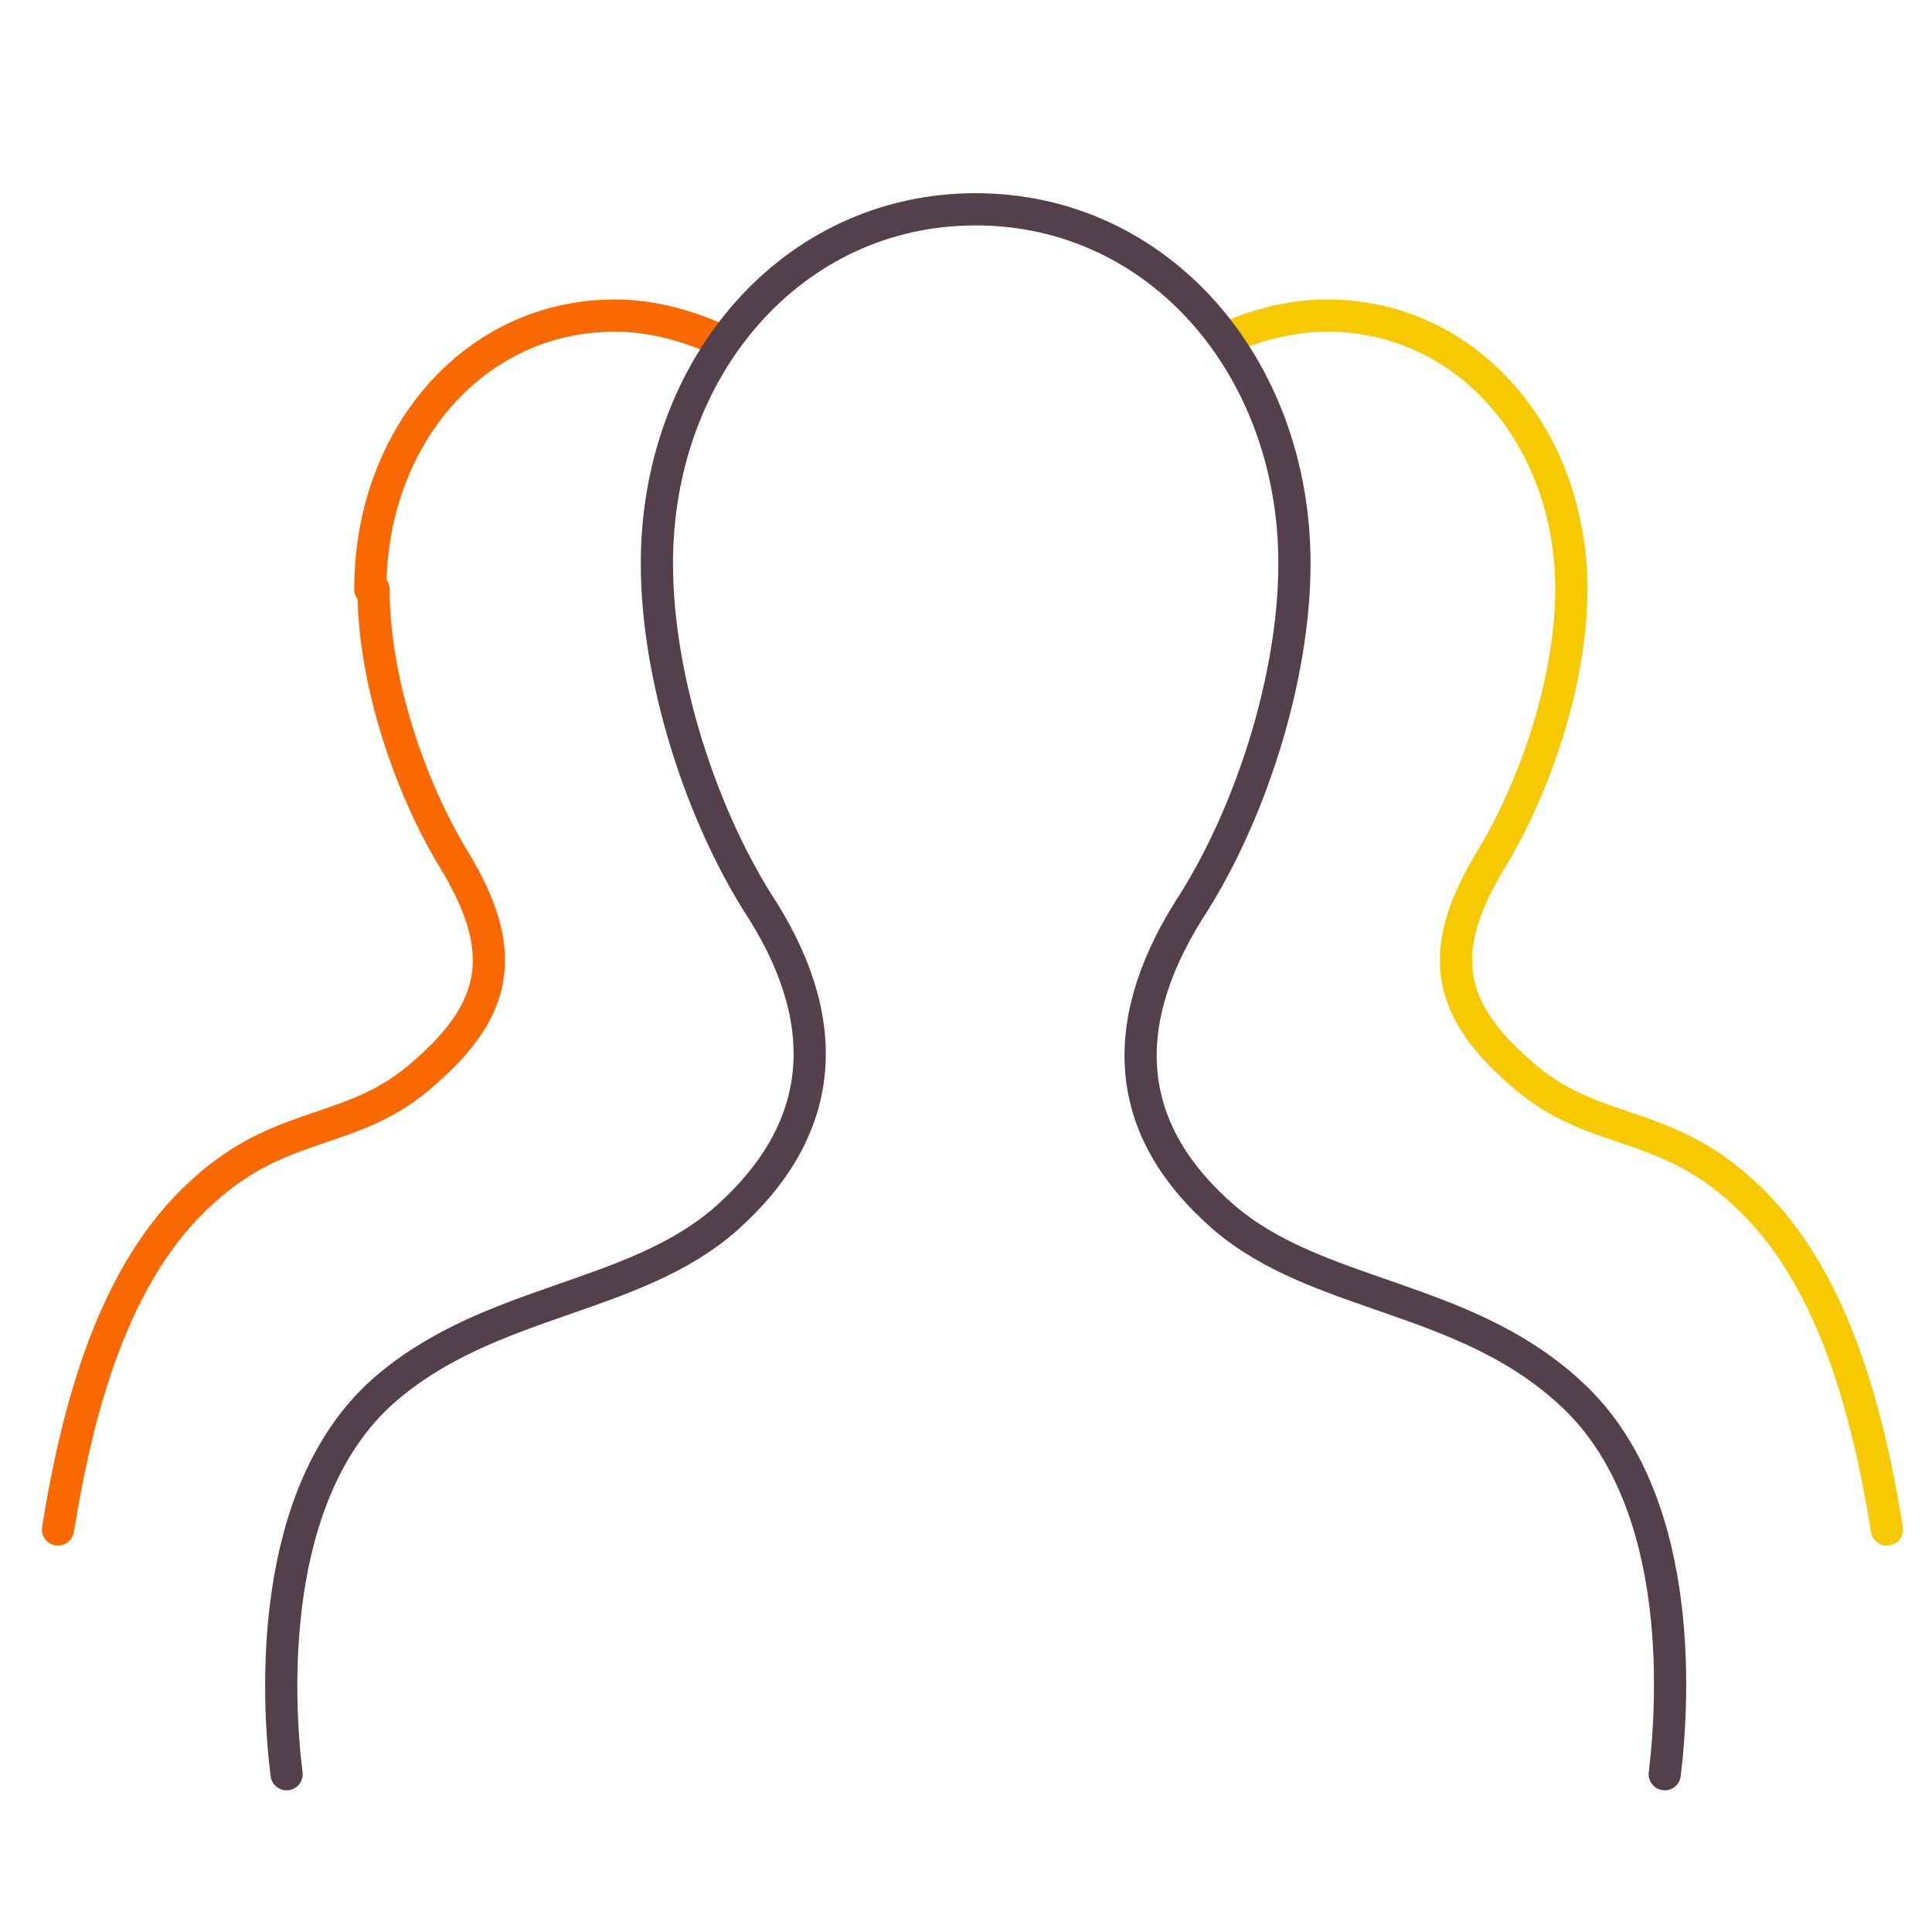 <svg xmlns="http://www.w3.org/2000/svg" xmlns:xlink="http://www.w3.org/1999/xlink" viewBox="0 0 60 60" xmlns:v="https://vecta.io/nano"><defs><path id="A" d="M1.3 6h57.8v49.6H1.3z"/></defs><clipPath id="B"><use xlink:href="#A"/></clipPath><g fill="none" stroke-linecap="round" stroke-linejoin="round" stroke-miterlimit="22.926"><path d="M11.5 18.3c0-4.7 3.2-8.5 7.6-8.5 1.1 0 2.2.3 3.1.7m-20.4 37c.6-3.7 1.7-8 4.5-10.5 2.5-2.3 4.7-1.7 6.9-3.7 2.3-2 2.6-3.8.9-6.6-1.4-2.3-2.5-5.6-2.5-8.4" clip-path="url(#B)" stroke="#fa6900"/><path d="M58.6 47.5c-.6-3.7-1.7-8-4.5-10.5-2.5-2.3-4.7-1.7-6.9-3.7-2.3-2-2.6-3.8-.9-6.6 1.4-2.3 2.5-5.6 2.5-8.4 0-4.7-3.2-8.5-7.6-8.5-1.1 0-2.2.3-3.1.7" clip-path="url(#B)" stroke="#f7c900"/><path d="M51.7 55.1c.3-2.5.6-8.7-3-11.9-3.3-3-7.8-2.9-10.7-5.4-3-2.6-3.4-5.8-1.1-9.5 1.9-2.9 3.3-7.2 3.3-10.8 0-6.1-4.2-11-9.9-11s-9.9 4.9-9.9 11c0 3.6 1.4 7.9 3.3 10.8 2.3 3.7 1.8 6.9-1.1 9.5s-7.4 2.5-10.7 5.4c-3.6 3.2-3.3 9.5-3 11.9" clip-path="url(#B)" stroke="#54404d"/></g></svg>